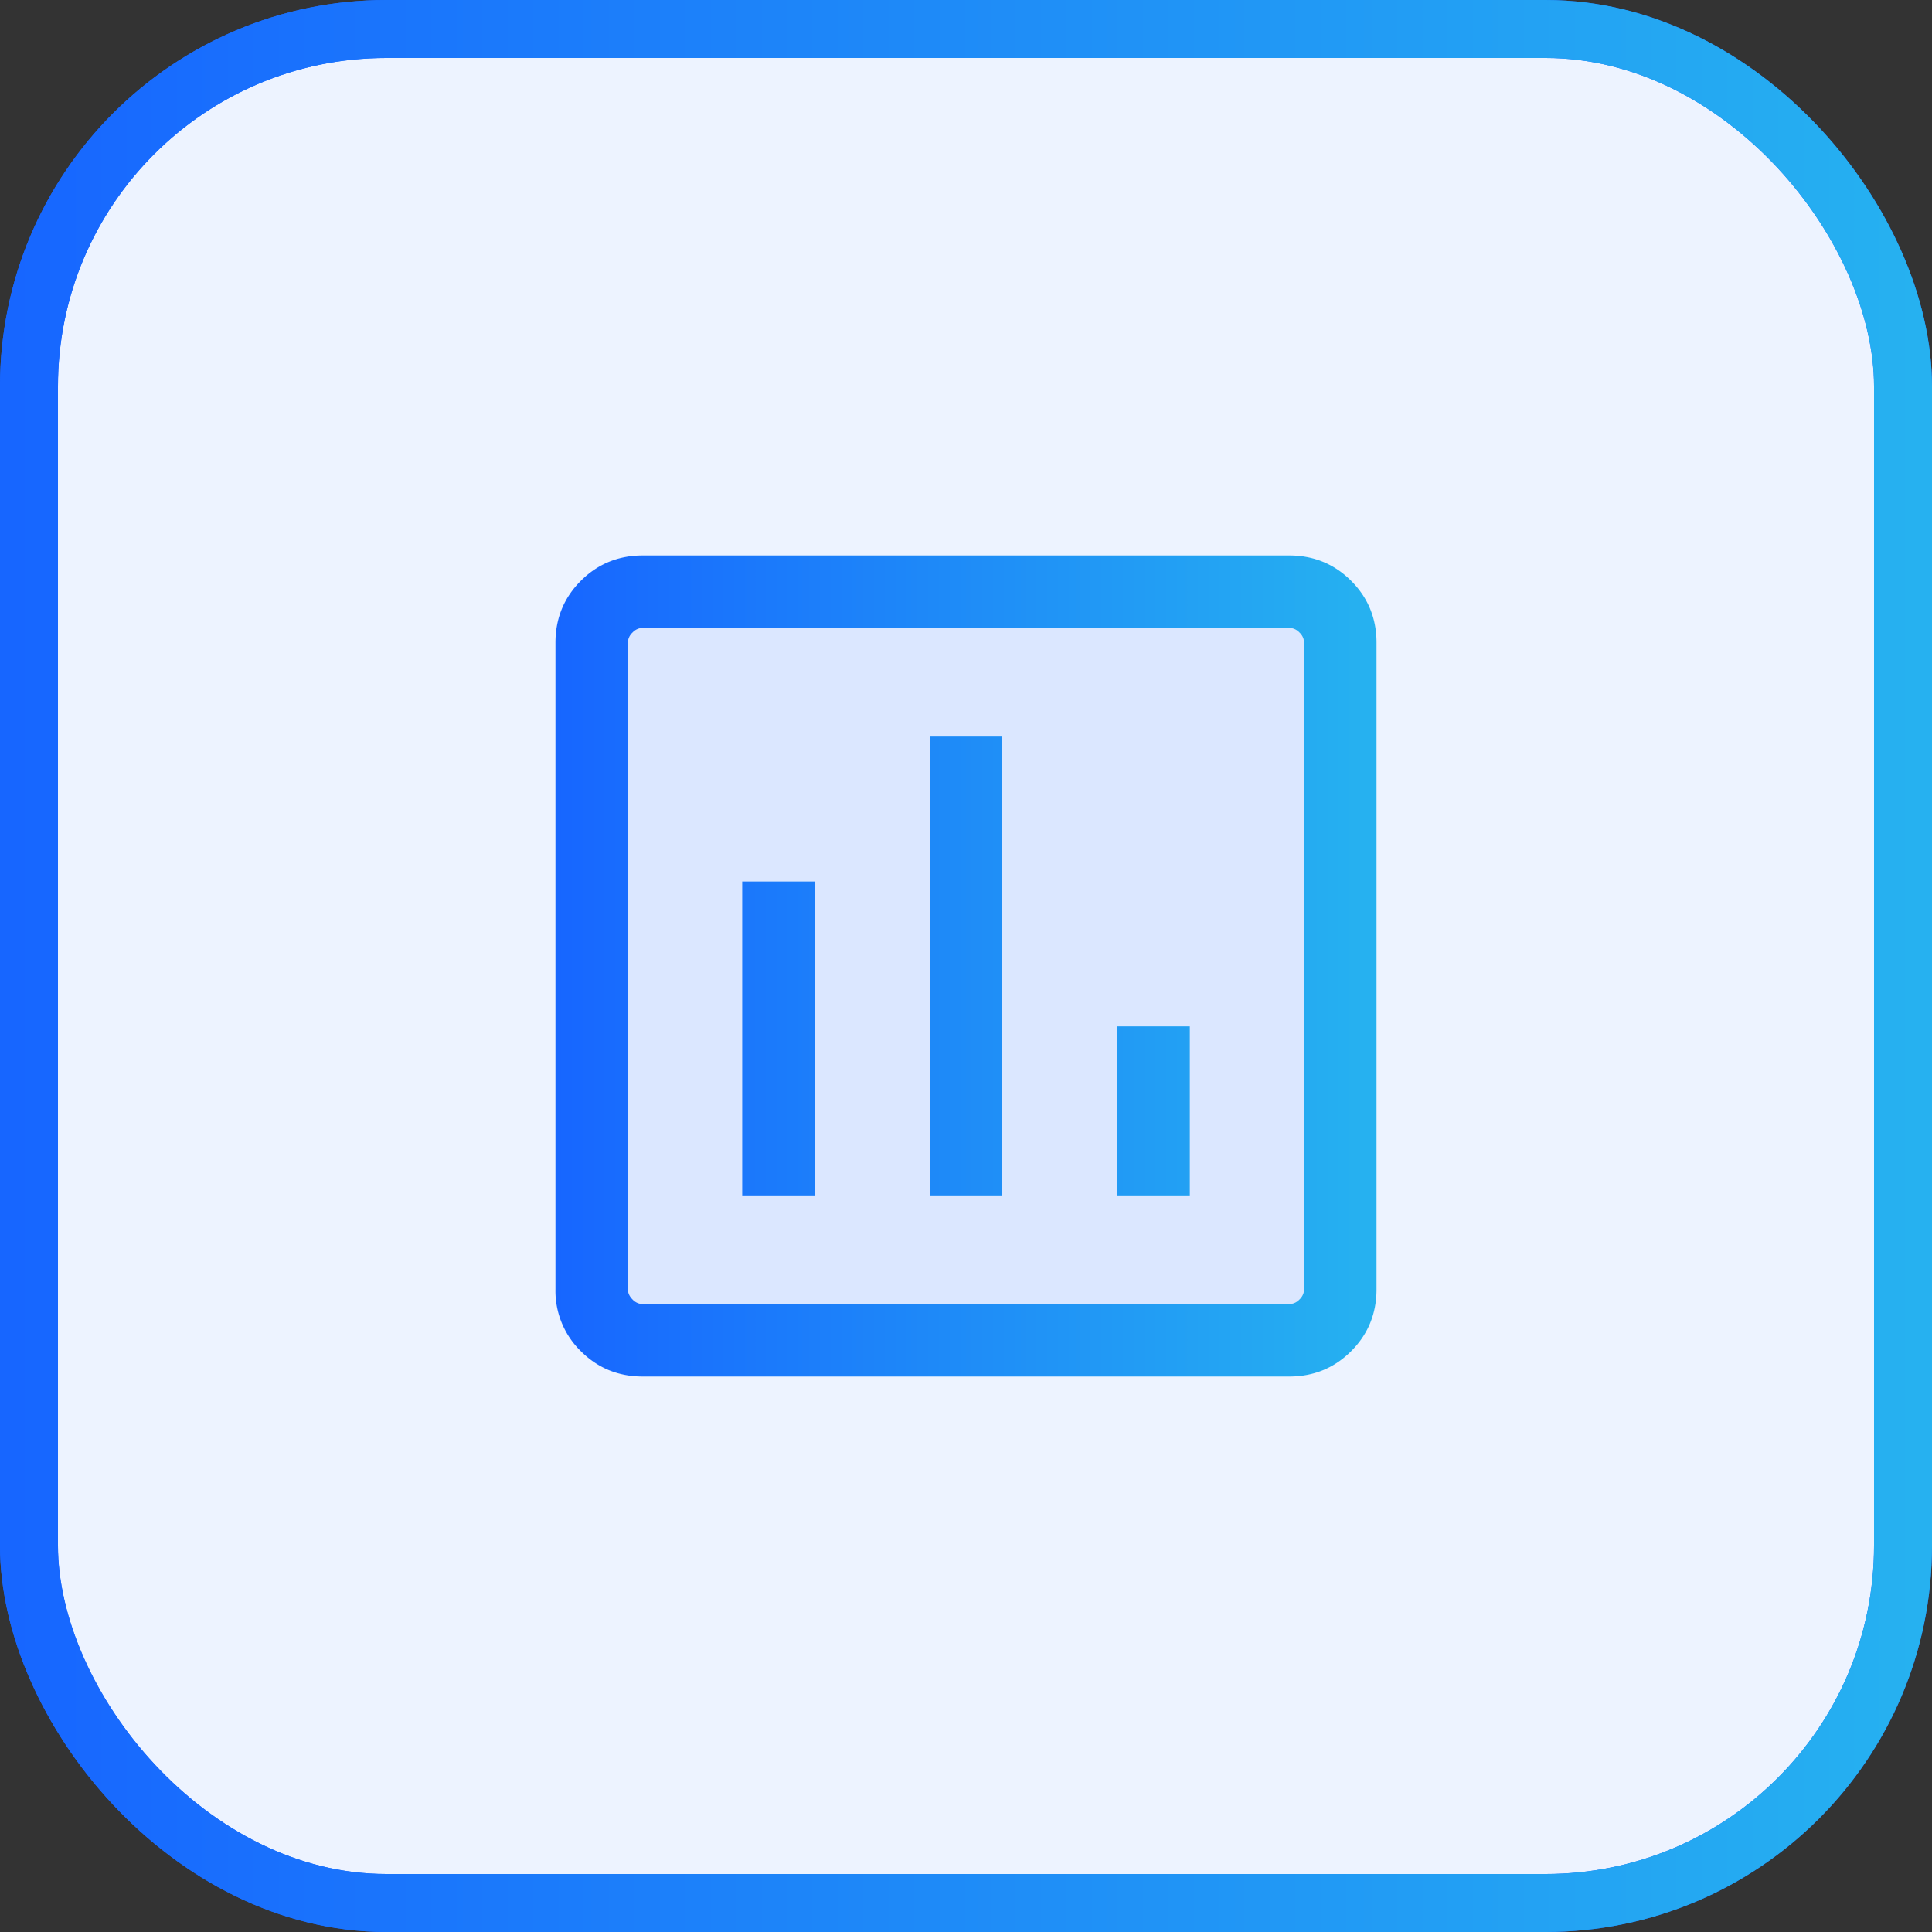 <svg width="40" height="40" viewBox="0 0 40 40" fill="none" xmlns="http://www.w3.org/2000/svg"><rect x="0" y="0" width="40" height="40" fill="#333333" stroke="none"/><rect x=".6" y=".6" width="38.8" height="38.8" rx="7.4" fill="#EDF3FF"/><rect x=".6" y=".6" width="38.8" height="38.8" rx="7.4" stroke="#1766FF" stroke-width="1.2"/><rect x=".6" y=".6" width="38.8" height="38.8" rx="7.4" stroke="url(#a)" stroke-width="1.2"/><mask id="b" style="mask-type:alpha" maskUnits="userSpaceOnUse" x="8" y="8" width="24" height="24"><path fill="#D9D9D9" d="M8 8h24v24H8z"/></mask><g mask="url(#b)"><rect x="12.364" y="12.364" width="15.273" height="15.273" rx="1.091" fill="#DBE7FF"/><path d="M15.366 24.75h1.5v-6.5h-1.5v6.5Zm3.884 0h1.5v-9.5h-1.5v9.5Zm3.885 0h1.5v-3.5h-1.5v3.5Zm-9.827 3.75c-.505 0-.933-.175-1.283-.525a1.745 1.745 0 0 1-.525-1.283V13.308c0-.505.175-.933.525-1.283.35-.35.778-.525 1.283-.525h13.384c.505 0 .933.175 1.283.525.35.35.525.778.525 1.283v13.384c0 .505-.175.933-.525 1.283-.35.35-.778.525-1.283.525H13.308Zm0-1.5h13.384a.294.294 0 0 0 .212-.096.294.294 0 0 0 .096-.212V13.308a.294.294 0 0 0-.096-.212.294.294 0 0 0-.212-.096H13.308a.294.294 0 0 0-.212.096.293.293 0 0 0-.096.212v13.384c0 .077.032.148.096.212a.294.294 0 0 0 .212.096Z" fill="#fff"/><path d="M15.366 24.75h1.5v-6.5h-1.5v6.5Zm3.884 0h1.5v-9.5h-1.5v9.5Zm3.885 0h1.5v-3.5h-1.5v3.5Zm-9.827 3.75c-.505 0-.933-.175-1.283-.525a1.745 1.745 0 0 1-.525-1.283V13.308c0-.505.175-.933.525-1.283.35-.35.778-.525 1.283-.525h13.384c.505 0 .933.175 1.283.525.35.35.525.778.525 1.283v13.384c0 .505-.175.933-.525 1.283-.35.35-.778.525-1.283.525H13.308Zm0-1.5h13.384a.294.294 0 0 0 .212-.096.294.294 0 0 0 .096-.212V13.308a.294.294 0 0 0-.096-.212.294.294 0 0 0-.212-.096H13.308a.294.294 0 0 0-.212.096.293.293 0 0 0-.096.212v13.384c0 .077.032.148.096.212a.294.294 0 0 0 .212.096Z" fill="url(#c)"/></g><defs><linearGradient id="a" x1=".241" y1="20" x2="40.241" y2="20" gradientUnits="userSpaceOnUse"><stop stop-color="#1766FF"/><stop offset="1" stop-color="#26B2F0"/></linearGradient><linearGradient id="c" x1="11.5" y1="20" x2="28.5" y2="20" gradientUnits="userSpaceOnUse"><stop stop-color="#1766FF"/><stop offset="1" stop-color="#26B2F0"/></linearGradient></defs></svg>